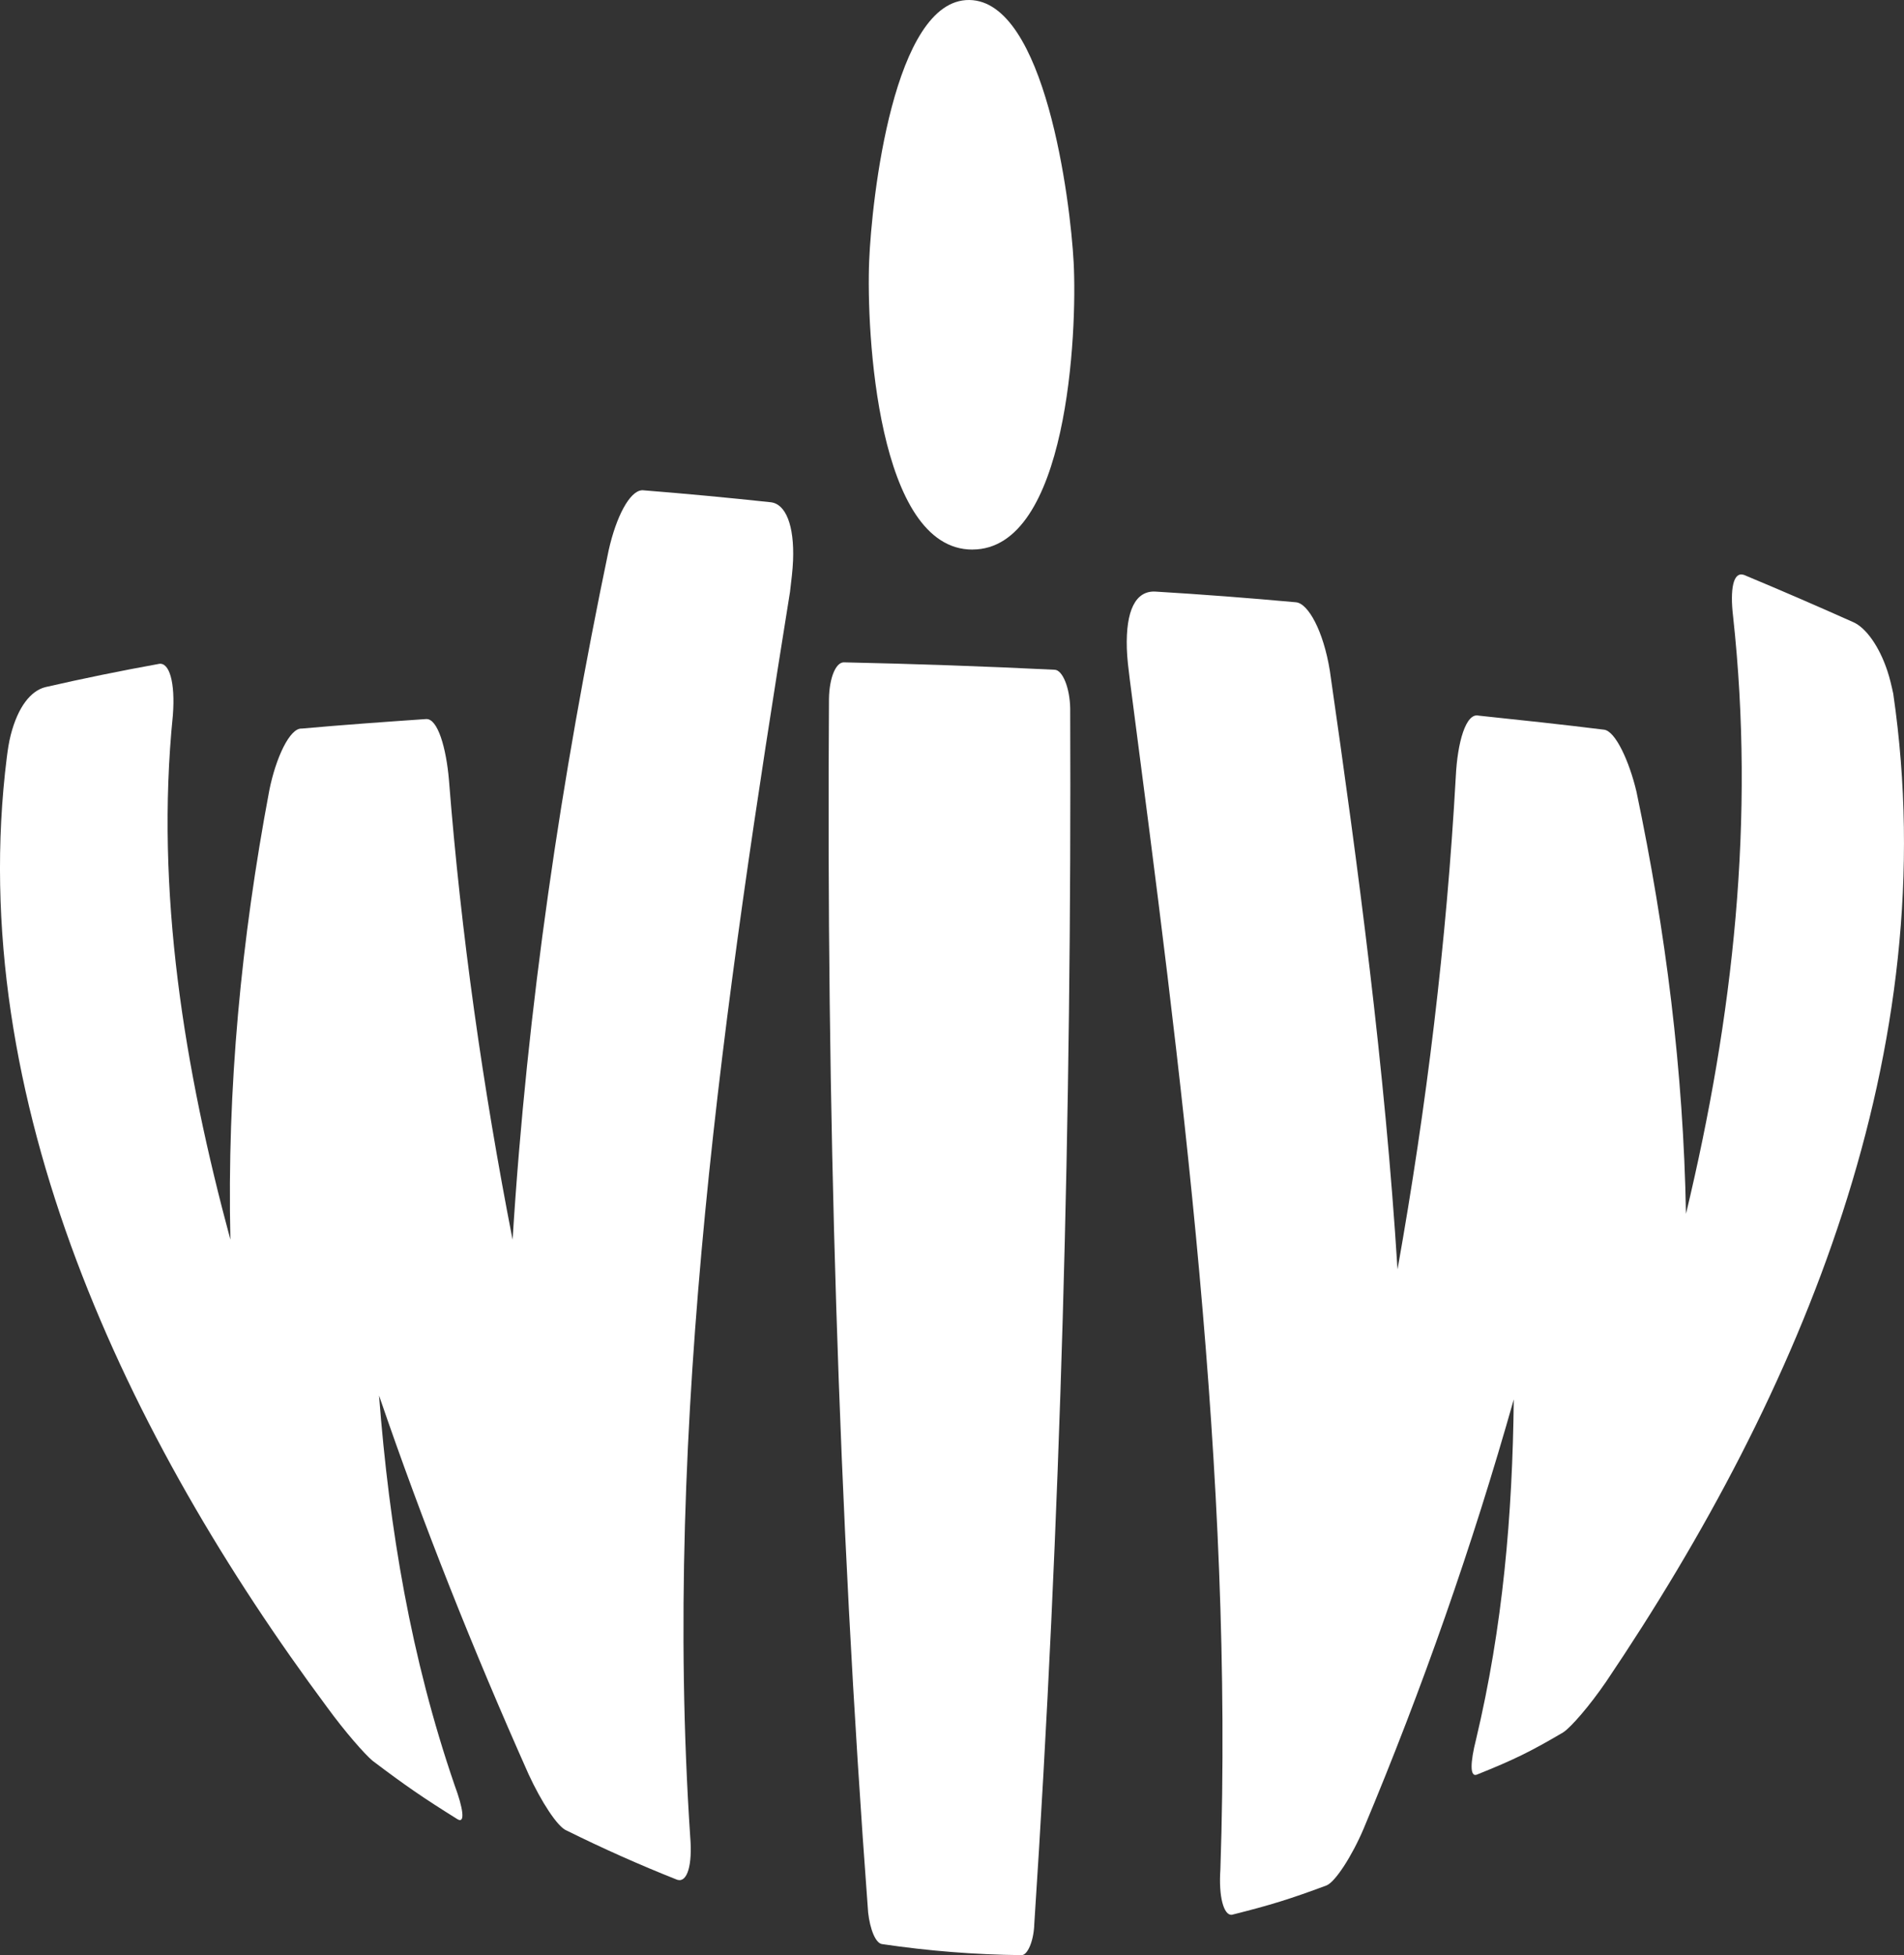 <?xml version="1.0" encoding="UTF-8"?>
<svg id="Capa_2" data-name="Capa 2" xmlns="http://www.w3.org/2000/svg" viewBox="0 0 486.6 499.48">
  <rect x="0" y="0" width="486.6" height="499.48" fill="#333333" stroke="none"/>
  <defs>
    <style>
      .cls-1 {
        fill: #fff;
      }
    </style>
  </defs>
  <g id="Capa_2-2" data-name="Capa 2">
    <g>
      <path class="cls-1" d="M201.86,151.46c-16.73,104.25-32.52,212-25.46,317.87,.59,7.12-.76,11.57-3.19,10.93-.07-.02-.11-.03-.18-.05-9.53-3.77-19.01-8-28.19-12.55-2.34-.86-6.59-7.53-9.74-14.37-14.16-31.74-26.97-63.89-38.23-96.78,2.64,34.15,8.15,67.03,19.29,99.49,2.23,5.99,2.8,9.98,.76,8.76-8.94-5.58-13.29-8.58-21.7-14.93-2.03-1.69-7.14-7.52-11.62-13.68C32.77,367.77-9.2,280.82,1.75,193.4c.24-1.87,.51-3.73,.99-5.62,1.82-7.11,5.08-11.32,8.91-12.25,9.59-2.2,19.26-4.17,28.94-5.92,2.66-.53,4.24,4.65,3.59,13.11-4.56,45.07,2.97,90.56,14.7,133.97-.88-38.79,2.77-76.68,9.95-114.8,1.65-8.23,5.23-15.99,8.3-15.76,10.56-.95,21.14-1.7,31.72-2.43,3.04-.25,5.19,7.48,5.88,15.5,3.11,39.55,8.67,78.58,16.27,117.52,3.69-59.38,12.41-117.91,24.55-176.12,1.95-8.7,5.36-15.04,8.41-15.34,.09,0,.14-.01,.23-.02,10.96,.87,21.86,1.9,32.79,3.07,3.84,.43,6.04,5.94,5.7,14.84-.1,2.54-.43,5.09-.81,8.31Z"/>
      <path class="cls-1" d="M264.31,492.02c-.24,4.19-1.76,7.36-3.12,7.45q-.21,.01-.21,.01c-11.87-.13-23.73-1.07-35.47-2.81-1.74-.13-3.16-3.83-3.64-8.06-7.72-103.2-10.7-206.67-10.01-310.14,.1-5.28,1.72-9.22,3.76-9.26,17.98,.38,35.93,1.01,53.89,1.89,2.05,.03,3.92,4.65,4,9.92,.39,103.74-2.4,207.47-9.21,310.99Zm-15.77-351.62c-24.33,.06-27.15-55.62-26.41-73.71C222.77,50.96,228.35-.23,247.73,0c19.35,.23,25.82,51.16,26.66,67.03,.95,17.97-1.54,73.31-25.85,73.36Z"/>
      <path class="cls-1" d="M483.87,177.34c13.23,91.01-23.36,178.14-73.4,252.29-4.22,6.16-8.88,11.52-10.87,12.87-.06,.04-.09,.06-.15,.1-8.21,4.84-12.58,6.98-21.78,10.67-2.17,1.13-1.88-3.2-.45-8.85,6.85-28.77,9.33-57.37,9.65-86.91-10.58,37.42-23.35,73.85-38.39,109.71-2.99,7.02-7.23,13.54-9.45,14.45-9.43,3.51-14.28,5.01-24.24,7.51-2.05,.14-3.38-4.63-2.9-11.59,3.44-101.69-10.06-203.51-23.17-304.12-.32-2.61-.66-5.22-.74-7.81-.29-9.75,2.26-14.74,7.23-14.53,12,.72,23.99,1.64,35.96,2.73,3.14,.23,7.05,7.32,8.69,17.47,7.32,50.81,14.11,101.7,17.3,152.97,7.43-41.74,12.53-83.55,14.89-125.89,.42-8.7,2.57-16.45,5.9-15.58,10.67,1.12,21.33,2.26,31.97,3.58,2.93,.31,6.48,8.12,8.3,15.81,7.5,35.72,12.01,71.37,12.66,107.88,12.1-50.42,17.69-100.92,12.04-152.63-.82-6.98,.05-11.34,2.59-10.65,.08,.02,.12,.03,.19,.05,9.37,3.91,18.7,7.94,27.97,12.09,3.13,1.39,6.55,6.01,8.69,12.46,.61,1.84,1.02,3.63,1.52,5.92Z"/>
    </g>
  </g>
</svg>